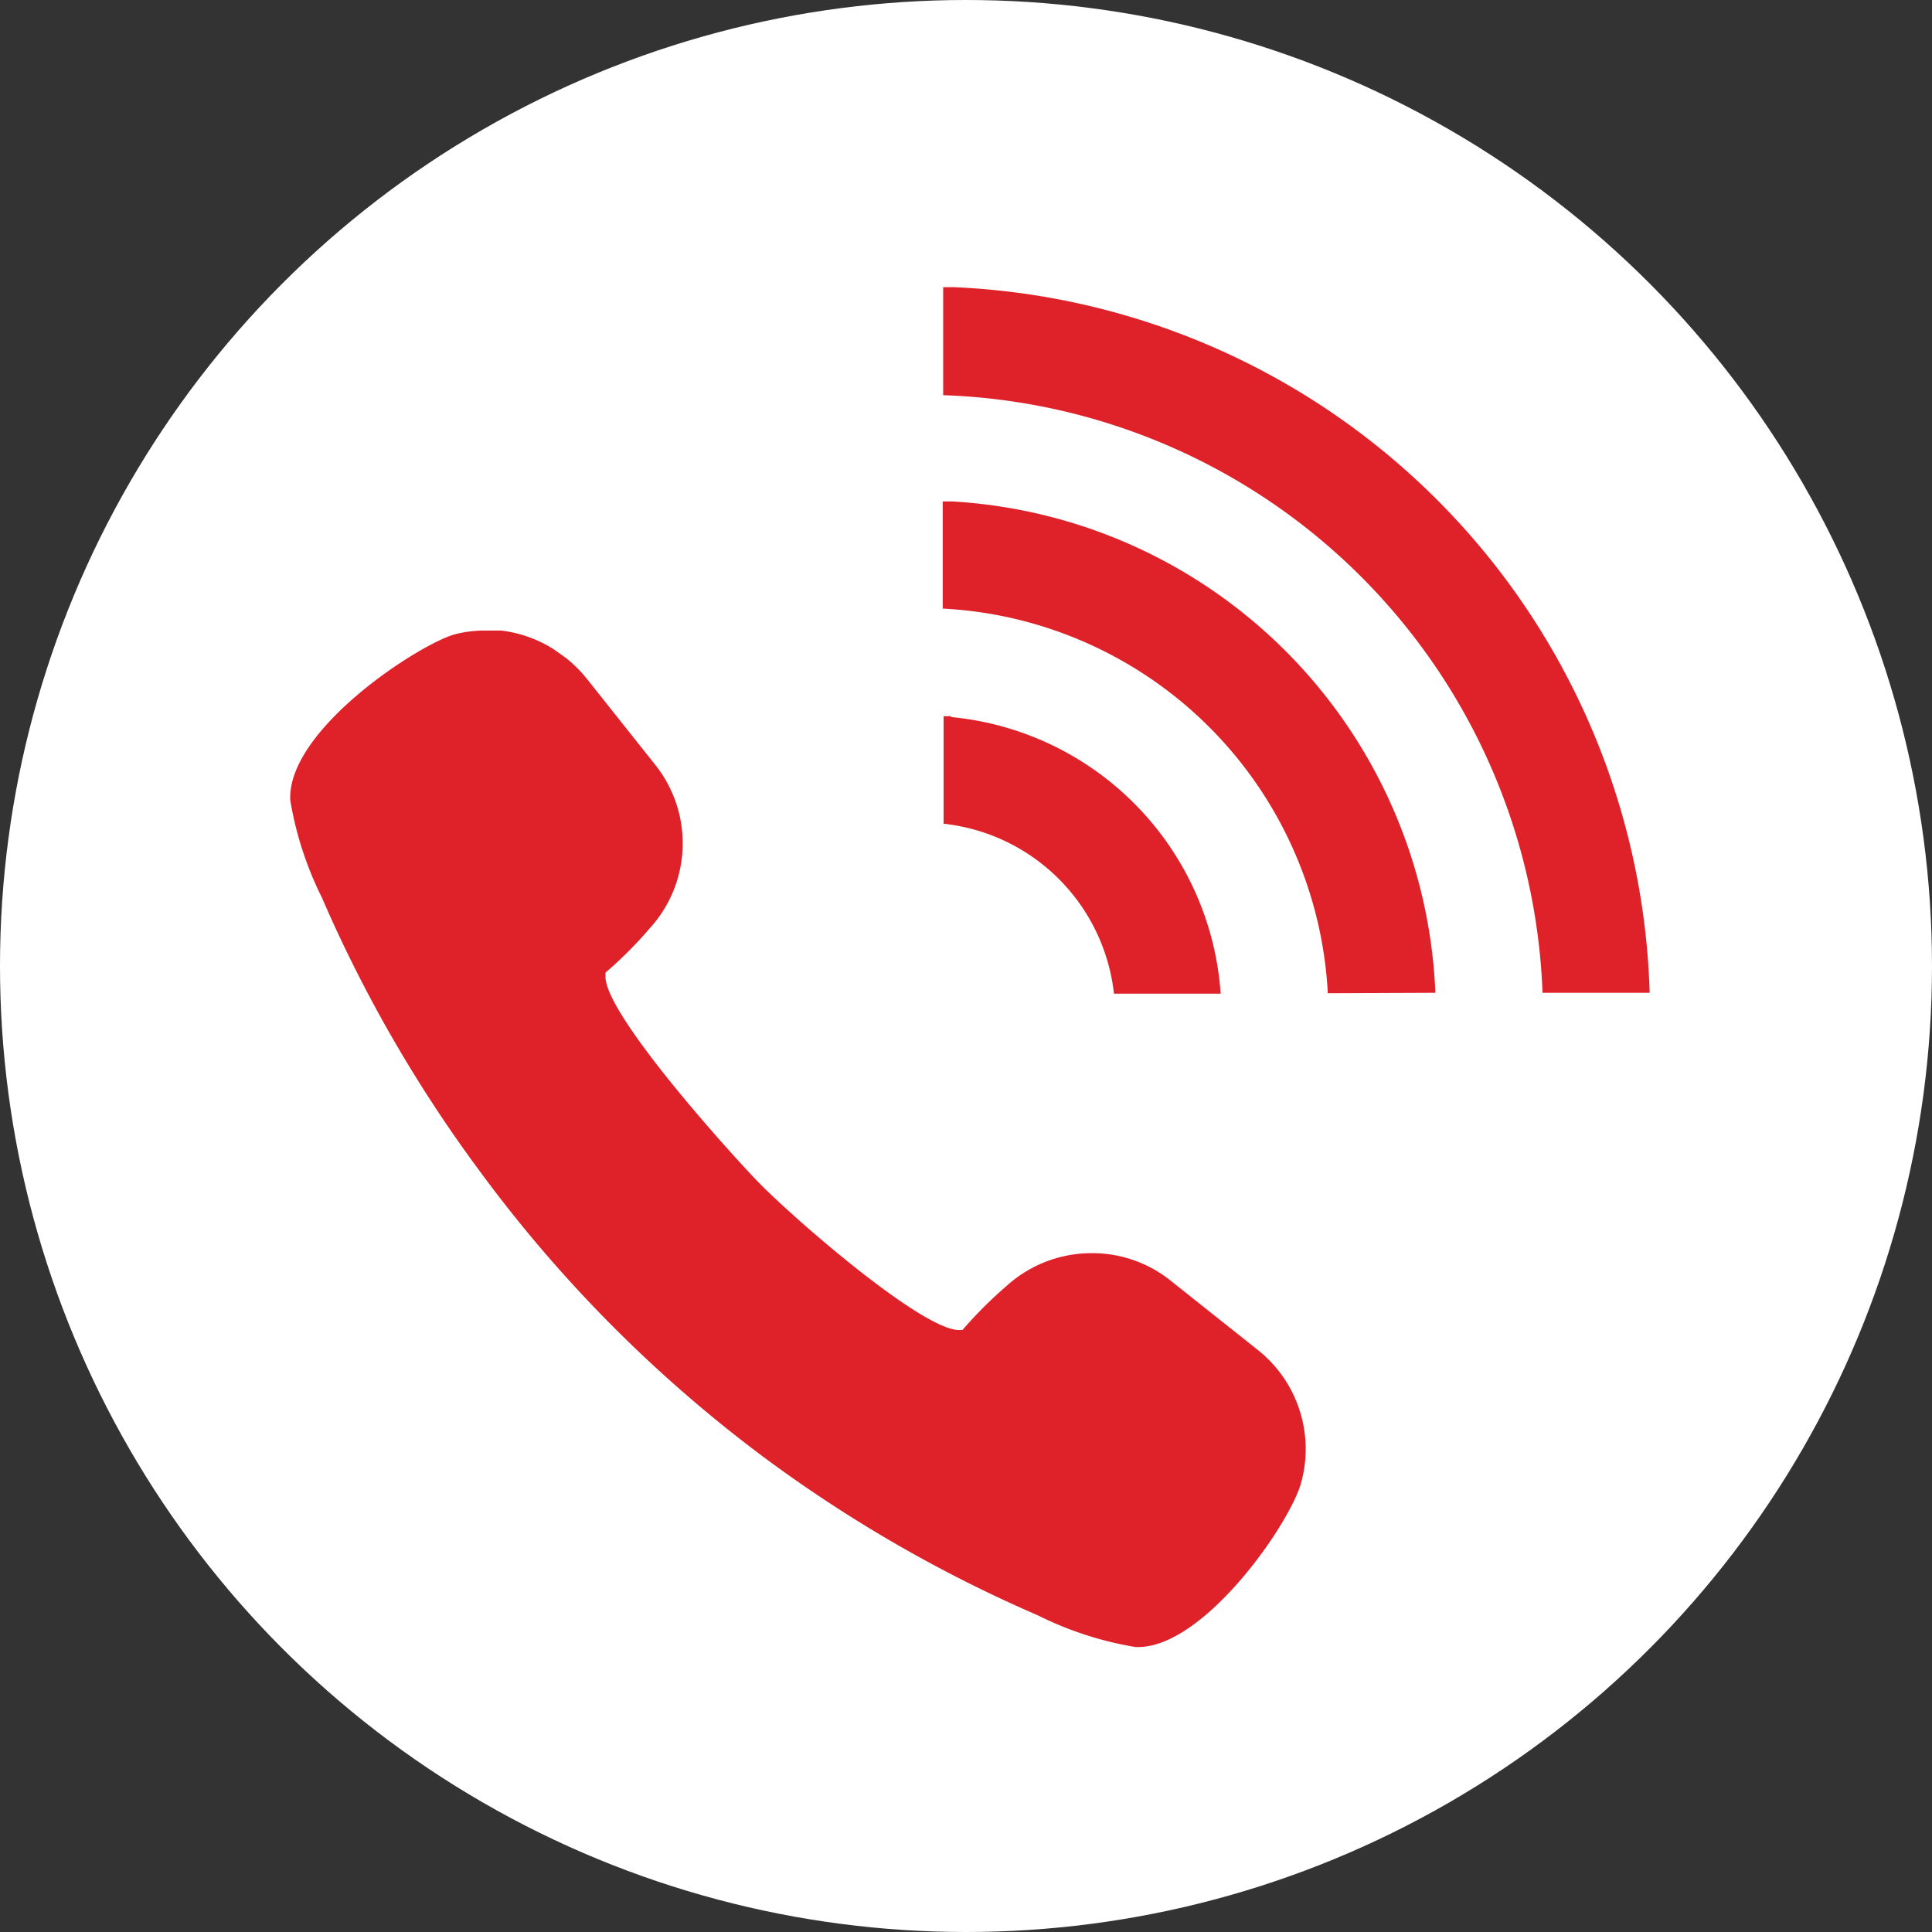 <svg id="レイヤー_1" data-name="レイヤー 1" xmlns="http://www.w3.org/2000/svg" viewBox="0 0 44 44"><rect x="0" y="0" width="44" height="44" fill="#333333" stroke="none"/><defs><style>.cls-2{fill:#df2229}</style></defs><circle cx="22" cy="22" r="22" fill="#fff"/><path class="cls-2" d="M17.48 33.25a31.36 31.36 0 006.16 3.54 7.82 7.82 0 002.22.72h.06c1.52 0 3.49-2.85 3.72-3.77a2.88 2.88 0 00-1-3l-2-1.59a2.85 2.85 0 00-1.77-.61 2.88 2.88 0 00-1.95.75 9.5 9.5 0 00-1 1h-.08c-.85 0-3.84-2.6-4.63-3.43s-3.47-3.83-3.42-4.64v-.07a9.13 9.13 0 001-1 2.87 2.87 0 00.15-3.71l-1.59-2a3 3 0 00-.48-.47l-.27-.19a2.87 2.87 0 00-1.19-.42h-.35a2.76 2.76 0 00-.68.08c-.81.21-3.84 2.17-3.77 3.78a7.84 7.84 0 00.72 2.22 31.34 31.34 0 003.55 6.17 31.1 31.1 0 006.6 6.64zM37.57 22.61A16.57 16.57 0 0021.72 6.54h-.24V9a14.14 14.14 0 0113.65 13.61z"/><path class="cls-2" d="M32.69 22.61a11.69 11.69 0 00-11-11.19h-.22v2.44a9.26 9.26 0 018.77 8.76z"/><path class="cls-2" d="M21.66 16.31h-.17v2.45a4.38 4.38 0 013.88 3.87h2.43a6.8 6.8 0 00-6.14-6.3z"/></svg>
